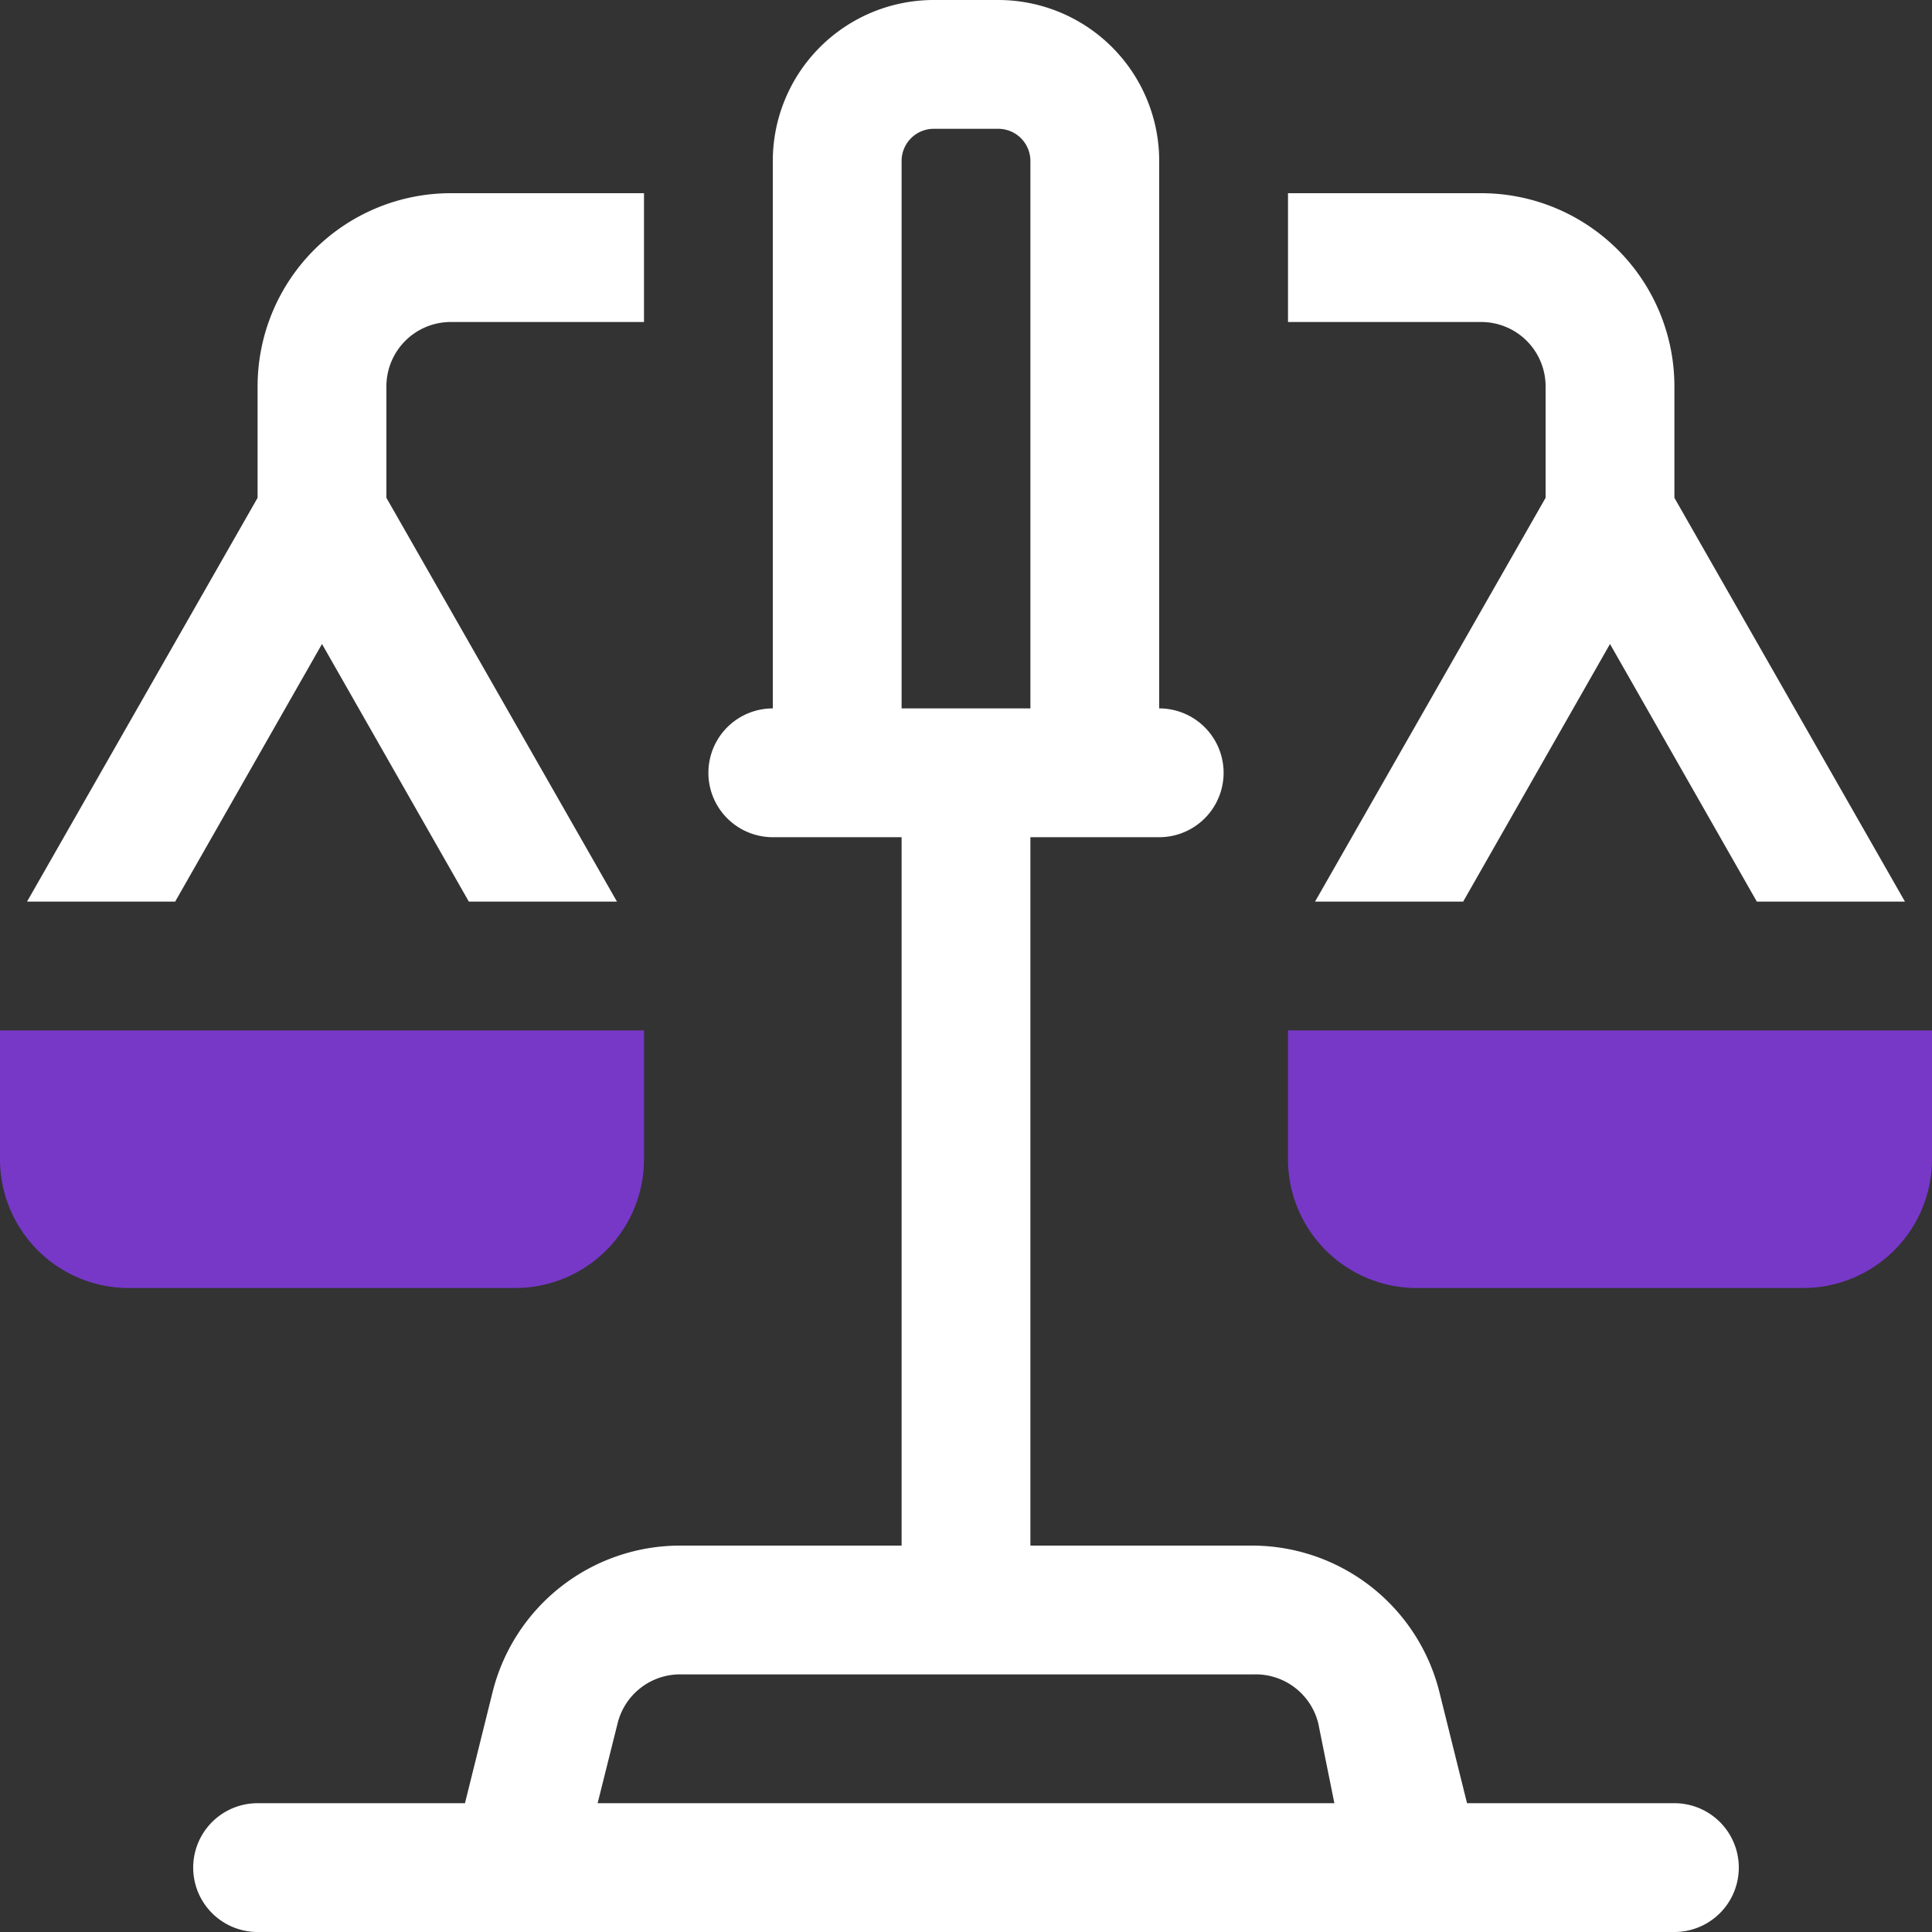 <svg xmlns="http://www.w3.org/2000/svg" width="30" height="30" viewBox="0 0 30 30">
  <rect x="0" y="0" width="30" height="30" fill="#333333" stroke="none"/>
  <g id="protesto" transform="translate(-1 -1)">
    <path id="Path_276" data-name="Path 276" d="M27,29H23.78l-.43-1.73A3,3,0,0,0,20.44,25H17V14h2a1,1,0,0,0,0-2V3.5A2.5,2.5,0,0,0,16.5,1h-1A2.5,2.5,0,0,0,13,3.5V12a1,1,0,0,0,0,2h2V25H11.56a3,3,0,0,0-2.91,2.27L8.22,29H5a1,1,0,0,0,0,2H27a1,1,0,0,0,0-2ZM15,3.5a.5.5,0,0,1,.5-.5h1a.5.5,0,0,1,.5.5V12H15ZM10.59,27.76a1,1,0,0,1,1-.76h8.88a1,1,0,0,1,1,.76L21.72,29H10.28Z" fill="#fff"/>
    <g id="Group_289" data-name="Group 289">
      <path id="Path_277" data-name="Path 277" d="M25,7V8.73L21.42,15h2.3L26,11l2.28,4h2.3L27,8.73V7a3,3,0,0,0-3-3H21V6h3a1,1,0,0,1,1,1Z" fill="#fff"/>
      <path id="Path_278" data-name="Path 278" d="M21,17v2a2,2,0,0,0,2,2h6a2,2,0,0,0,2-2V17Z" fill="#7738c8"/>
      <path id="Path_279" data-name="Path 279" d="M5,7V8.73L1.42,15h2.3L6,11l2.28,4h2.3L7,8.73V7A1,1,0,0,1,8,6h3V4H8A3,3,0,0,0,5,7Z" fill="#fff"/>
      <path id="Path_280" data-name="Path 280" d="M1,19a2,2,0,0,0,2,2H9a2,2,0,0,0,2-2V17H1Z" fill="#7738c8"/>
    </g>
  </g>
</svg>

